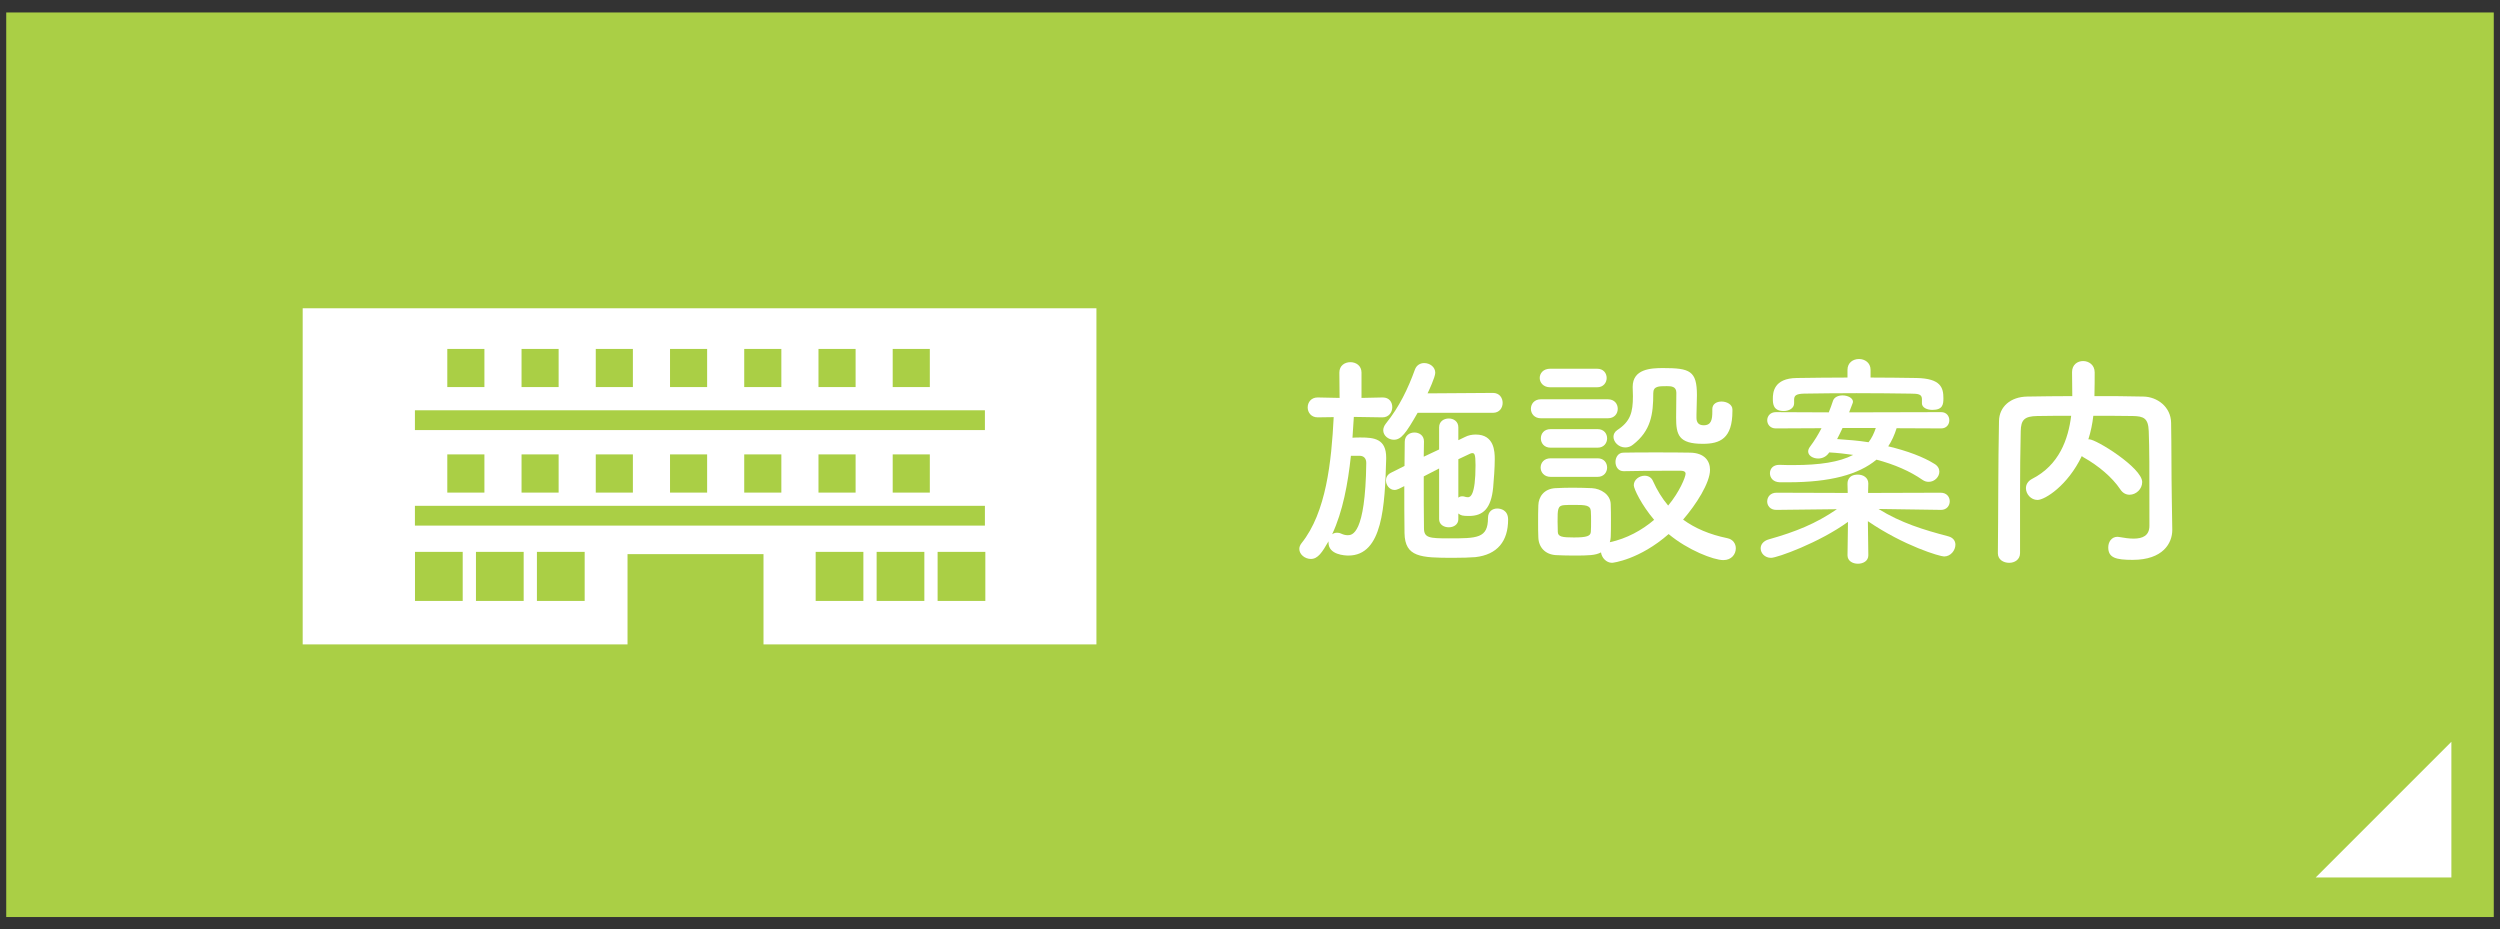 <?xml version="1.0" encoding="UTF-8"?> <!-- Generator: Adobe Illustrator 16.0.3, SVG Export Plug-In . SVG Version: 6.00 Build 0) --> <svg xmlns="http://www.w3.org/2000/svg" xmlns:xlink="http://www.w3.org/1999/xlink" version="1.1" id="レイヤー_1" x="0px" y="0px" width="221.102px" height="82.205px" viewBox="0 0 221.102 82.205" xml:space="preserve"><rect x="0" y="0" width="221.102" height="82.205" fill="#333333" stroke="none"/> <rect x="0.551" y="1.103" fill="#AACF45" width="220" height="80"></rect> <g> <g> <path fill="#FFFFFF" d="M122.255,36.912l-2.521-0.04c-0.04,0.6-0.08,1.22-0.12,1.84c0.239-0.02,0.479-0.02,0.72-0.02 c1.201,0,2.261,0.12,2.261,1.78c0,0.04,0,0.08,0,0.12c-0.12,4.121-0.3,8.542-3.341,8.542c-0.3,0-1.76-0.061-1.76-1.141 c0-0.039,0-0.08,0-0.119c-0.561,0.979-0.94,1.56-1.561,1.56c-0.521,0-1.021-0.399-1.021-0.88c0-0.18,0.06-0.34,0.2-0.52 c2.18-2.721,2.641-7.202,2.84-11.143l-1.399,0.02h-0.021c-0.58,0-0.88-0.44-0.88-0.88c0-0.44,0.3-0.88,0.88-0.88h0.021l1.921,0.04 l-0.021-2.241c0-0.62,0.479-0.92,0.979-0.92c0.48,0,0.98,0.3,0.98,0.92v2.241l1.861-0.04h0.02c0.58,0,0.84,0.42,0.84,0.86 c0,0.44-0.3,0.9-0.859,0.9H122.255z M119.475,40.313c-0.261,2.46-0.721,4.941-1.66,6.941c0.1-0.08,0.26-0.14,0.439-0.14 c0.1,0,0.24,0.021,0.359,0.08c0.221,0.101,0.4,0.14,0.58,0.14c0.381,0,1.561-0.039,1.641-6.381c0-0.42-0.22-0.62-0.539-0.64 C120.295,40.313,120.295,40.313,119.475,40.313z M125.375,36.512c-1.04,1.82-1.46,2.38-2.1,2.38c-0.48,0-0.94-0.36-0.94-0.84 c0-0.18,0.079-0.4,0.239-0.6c1.181-1.46,1.961-3.101,2.561-4.761c0.141-0.4,0.48-0.581,0.82-0.581c0.5,0,0.98,0.34,0.98,0.86 c0,0.38-0.6,1.661-0.68,1.82l5.781-0.04c0.58,0,0.859,0.44,0.859,0.88s-0.279,0.88-0.859,0.88H125.375z M128.977,45.914 c0,0.48-0.42,0.721-0.841,0.721c-0.44,0-0.86-0.24-0.86-0.721v-4.481c-0.46,0.24-0.92,0.48-1.359,0.7c0,1.701,0,3.421,0.02,4.582 c0,0.859,0.48,0.899,2.2,0.899c2.501,0,3.461,0,3.461-1.8c0-0.58,0.399-0.841,0.82-0.841c0.28,0,0.96,0.12,0.96,0.98 c0,1.9-0.939,3.101-2.9,3.321c-0.46,0.039-1.2,0.06-1.961,0.06c-2.881,0-4.261-0.06-4.301-2.181c-0.02-1.32-0.02-2.74-0.02-4.161 l-0.48,0.24c-0.14,0.06-0.26,0.101-0.38,0.101c-0.44,0-0.761-0.42-0.761-0.841c0-0.26,0.121-0.521,0.44-0.681l1.2-0.6 c0-0.74,0.021-1.44,0.021-2.14c0-0.561,0.44-0.82,0.86-0.82s0.84,0.26,0.84,0.78v0.02c0,0.42-0.02,0.88-0.02,1.34l1.359-0.64 v-1.96c0-0.521,0.42-0.78,0.86-0.78c0.421,0,0.841,0.26,0.841,0.78v1.14l0.58-0.28c0.3-0.16,0.64-0.22,0.96-0.22 c1.64,0,1.681,1.5,1.681,2.18c0,0.8-0.08,1.76-0.141,2.5c-0.18,1.881-0.9,2.521-2.141,2.521c-0.56,0-0.72-0.04-0.939-0.22V45.914z M128.977,44.014c0.1-0.08,0.199-0.12,0.34-0.12c0.04,0,0.119,0,0.18,0.021c0.12,0.039,0.221,0.06,0.32,0.06 c0.2,0,0.68-0.101,0.68-2.841c0-1-0.1-1.06-0.3-1.06c-0.06,0-0.12,0.02-0.2,0.06c-0.26,0.12-0.6,0.28-1.02,0.48V44.014z"></path> <path fill="#FFFFFF" d="M136.274,36.992c-0.58,0-0.881-0.42-0.881-0.84s0.301-0.84,0.881-0.84h5.922c0.6,0,0.879,0.42,0.879,0.84 s-0.279,0.84-0.879,0.84H136.274z M143.596,41.673c-0.48,0-0.721-0.4-0.721-0.82c0-0.4,0.24-0.82,0.7-0.82 c0.78-0.02,1.8-0.02,2.86-0.02s2.141,0,3.041,0.02c1.279,0.02,1.76,0.74,1.76,1.521c0,1.14-1.22,3.06-2.381,4.401 c1.041,0.761,2.342,1.32,3.901,1.64c0.521,0.101,0.761,0.5,0.761,0.9c0,0.521-0.381,1.041-1.101,1.041 c-0.86,0-3.141-0.881-4.841-2.301c-2.581,2.26-4.922,2.541-5.002,2.541c-0.52,0-0.92-0.461-0.979-0.921 c-0.501,0.261-1.04,0.28-2.461,0.28c-0.56,0-1.14-0.02-1.54-0.04c-0.94-0.06-1.521-0.7-1.541-1.581 c-0.02-0.439-0.02-0.84-0.02-1.24c0-0.56,0-1.08,0.02-1.58c0.021-0.76,0.501-1.46,1.501-1.52c0.46-0.021,0.979-0.041,1.501-0.041 c0.64,0,1.26,0.021,1.74,0.041c0.779,0.039,1.64,0.56,1.66,1.42c0.02,0.46,0.02,0.96,0.02,1.461c0,0.5,0,1-0.02,1.439 c0,0.16-0.041,0.32-0.08,0.461c1.5-0.32,2.84-1.061,3.92-1.98c-1.119-1.32-1.8-2.741-1.8-3.061c0-0.501,0.5-0.841,0.96-0.841 c0.301,0,0.601,0.14,0.74,0.479c0.36,0.801,0.801,1.521,1.34,2.161c1.001-1.2,1.541-2.521,1.541-2.821 c0-0.239-0.301-0.259-0.439-0.259c-0.381,0-0.82,0-1.281,0c-1.24,0-2.641,0.02-3.74,0.04H143.596z M137.094,34.251 c-0.6,0-0.92-0.42-0.92-0.82c0-0.42,0.32-0.82,0.92-0.82h4.16c0.561,0,0.841,0.4,0.841,0.82c0,0.4-0.28,0.82-0.841,0.82H137.094z M137.134,42.174c-0.58,0-0.88-0.421-0.88-0.821c0-0.42,0.3-0.82,0.88-0.82h4.161c0.56,0,0.84,0.4,0.84,0.82 c0,0.4-0.28,0.821-0.84,0.821H137.134z M137.134,39.593c-0.58,0-0.86-0.42-0.86-0.82c0-0.42,0.28-0.82,0.86-0.82h4.161 c0.56,0,0.84,0.4,0.84,0.82c0,0.4-0.28,0.82-0.84,0.82H137.134z M140.715,46.114c0-0.32,0-0.64-0.021-0.921 c-0.04-0.52-0.479-0.539-1.501-0.539c-0.279,0-0.56,0-0.859,0.02c-0.58,0.04-0.58,0.38-0.58,1.44c0,0.319,0.02,0.64,0.02,0.94 c0.021,0.42,0.4,0.479,1.42,0.479c1.141,0,1.48-0.12,1.501-0.5C140.715,46.754,140.715,46.434,140.715,46.114z M151.437,36.192 c0-0.48,0.4-0.68,0.82-0.68c0.46,0,0.96,0.26,0.96,0.7c0,0.04,0,0.08,0,0.14c0,2.44-1.1,2.9-2.62,2.9c-2.141,0-2.36-0.8-2.36-2.32 c0-0.74,0.02-1.601,0.02-2.201c0-0.56-0.46-0.58-0.84-0.58c-0.721,0-1.201,0-1.201,0.62c0,1.86-0.199,3.321-1.8,4.561 c-0.22,0.18-0.46,0.24-0.681,0.24c-0.58,0-1.039-0.48-1.039-0.94c0-0.22,0.1-0.44,0.34-0.6c1.16-0.76,1.38-1.56,1.38-3 c0-0.24-0.021-0.5-0.021-0.78c0-0.02,0-0.02,0-0.04c0-1.58,1.602-1.66,2.682-1.66c2.38,0,3,0.24,3,2.4c0,0.64-0.04,1.16-0.04,1.72 c0,0.08,0,0.18,0,0.28c0,0.4,0.181,0.66,0.64,0.66c0.681,0,0.761-0.52,0.761-1.22c0-0.06,0-0.12,0-0.18V36.192z"></path> <path fill="#FFFFFF" d="M171.637,45.094l-5.501-0.08c2,1.24,3.98,1.84,6.181,2.421c0.44,0.12,0.621,0.42,0.621,0.739 c0,0.501-0.42,1.041-1.001,1.041c-0.36,0-3.521-0.92-6.741-3.121l0.04,3.001v0.021c0,0.5-0.46,0.74-0.921,0.74 c-0.459,0-0.92-0.24-0.92-0.74v-0.021l0.041-2.94c-2.541,1.84-6.262,3.181-6.803,3.181c-0.56,0-0.92-0.421-0.92-0.841 c0-0.32,0.221-0.66,0.74-0.8c2.341-0.66,4.141-1.38,6.002-2.661l-5.342,0.061h-0.02c-0.54,0-0.801-0.38-0.801-0.74 c0-0.4,0.28-0.779,0.82-0.779l6.302,0.02l-0.021-0.801c0-0.1-0.02-0.82,0.92-0.82c0.461,0,0.921,0.261,0.921,0.781 c0,0.02,0,0.02,0,0.039l-0.021,0.801l6.422-0.02c0.54,0,0.801,0.379,0.801,0.76c0,0.38-0.261,0.76-0.781,0.76H171.637z M167.737,37.872c-0.181,0.581-0.42,1.121-0.74,1.601c1.68,0.4,3.12,0.94,4.101,1.561c0.3,0.18,0.42,0.44,0.42,0.68 c0,0.461-0.42,0.9-0.94,0.9c-0.18,0-0.359-0.04-0.56-0.18c-1.061-0.74-2.461-1.361-4.062-1.781c-1.58,1.32-4.101,2-7.781,2 c-0.26,0-0.52,0-0.78,0c-0.58-0.021-0.86-0.399-0.86-0.8c0-0.38,0.26-0.741,0.82-0.741c0.02,0,0.02,0,0.04,0 c0.44,0.02,0.841,0.02,1.24,0.02c2.28,0,4.041-0.26,5.261-0.9c-0.68-0.1-1.4-0.18-2.12-0.22l-0.04,0.06 c-0.24,0.34-0.6,0.48-0.939,0.48c-0.461,0-0.881-0.26-0.881-0.62c0-0.12,0.04-0.26,0.16-0.42c0.42-0.56,0.74-1.1,1.02-1.641 l-4.04,0.02c-0.5,0-0.761-0.36-0.761-0.72c0-0.36,0.261-0.72,0.761-0.72l4.681,0.02c0.141-0.34,0.26-0.68,0.381-1.041 c0.119-0.32,0.479-0.46,0.84-0.46c0.439,0,0.92,0.22,0.92,0.56c0,0.06-0.02,0.1-0.04,0.16l-0.3,0.78l8.142-0.02 c0.479,0,0.72,0.36,0.72,0.72c0,0.36-0.24,0.72-0.72,0.72L167.737,37.872z M169.977,35.652v-0.38c-0.02-0.4-0.301-0.46-1.021-0.46 c-1.36-0.02-3.081-0.04-4.761-0.04c-1.701,0-3.361,0.02-4.641,0.04c-0.721,0.02-0.861,0.18-0.881,0.5v0.34v0.02 c0,0.44-0.46,0.68-0.92,0.68c-0.92,0-0.961-0.62-0.961-1.08c0-0.541,0.061-1.821,2.121-1.841c1.48-0.02,2.98-0.04,4.48-0.04v-0.68 c0-0.64,0.5-0.96,1.021-0.96c0.5,0,1.021,0.32,1.021,0.96v0.68c1.36,0,2.721,0.02,4.061,0.04c2.16,0.04,2.381,0.86,2.381,1.801 c0,0.54-0.061,1.02-0.98,1.02c-0.46,0-0.92-0.2-0.92-0.58V35.652z M162.956,37.852c-0.141,0.32-0.32,0.66-0.48,0.98 c0.94,0.06,1.9,0.14,2.781,0.28c0.279-0.36,0.479-0.78,0.64-1.261H162.956z"></path> <path fill="#FFFFFF" d="M192.118,46.834c0,0.02,0,0.02,0,0.04c0,1.161-0.82,2.641-3.501,2.641c-1.48,0-2.161-0.18-2.161-1.101 c0-0.479,0.281-0.939,0.82-0.939c0.041,0,0.101,0.02,0.16,0.02c0.44,0.08,0.881,0.141,1.261,0.141c0.8,0,1.399-0.26,1.399-1.141 c0-5.541,0-6.682-0.06-8.362c-0.04-1.14-0.44-1.32-1.399-1.34c-1.181-0.02-2.342-0.02-3.502-0.02c-0.08,0.7-0.22,1.4-0.439,2.081 c0.04,0,0.061,0,0.08,0c0.62,0,4.681,2.521,4.681,3.78c0,0.621-0.54,1.121-1.12,1.121c-0.3,0-0.6-0.141-0.82-0.48 c-0.72-1.08-1.961-2.101-3.201-2.801c-0.079-0.04-0.139-0.08-0.199-0.14c-1.24,2.601-3.261,3.881-3.921,3.881 c-0.58,0-1.021-0.521-1.021-1.04c0-0.301,0.16-0.621,0.541-0.82c2.4-1.221,3.2-3.501,3.46-5.582c-1.021,0-2.021,0-3.001,0.02 c-1.14,0.02-1.439,0.34-1.46,1.34c-0.04,1.8-0.06,3.6-0.06,5.401c0,5.381,0,5.381,0,5.381c0,0.58-0.48,0.861-0.961,0.861 c-0.5,0-1-0.281-1-0.841v-0.021c0.04-3.68,0.02-7.781,0.1-11.682c0.021-1.26,1.021-2.14,2.501-2.16c1.3-0.02,2.62-0.04,3.981-0.04 c0-0.8-0.021-1.641-0.021-2.121c0-0.66,0.479-0.98,0.98-0.98c0.5,0,1.021,0.34,1.021,1c0,0.52,0,1.36-0.021,2.101 c1.44,0,2.9,0,4.341,0.04c1.2,0.02,2.42,0.9,2.44,2.32c0.04,2.241,0.021,4.42,0.06,6.662L192.118,46.834z"></path> </g> <g> <path fill="#FFFFFF" d="M26.77,27.262V56.99h28.729v-7.98h12.026v7.98h29.444V27.262H26.77z M42.842,43.564h-3.283v-3.379h3.283 V43.564z M40.922,53.149h-4.22v-4.339h4.22V53.149z M46.314,53.149h-4.22v-4.339h4.22V53.149z M51.709,53.149h-4.223v-4.339h4.223 V53.149z M76.358,53.149h-4.22v-4.339h4.22V53.149z M81.75,53.149h-4.22v-4.339h4.22V53.149z M87.144,53.149h-4.221v-4.339h4.221 V53.149z M49.406,43.564h-3.28v-3.379h3.28V43.564z M55.973,43.564H52.69v-3.379h3.283V43.564z M62.539,43.564h-3.282v-3.379 h3.282V43.564z M69.104,43.564H65.82v-3.379h3.283V43.564z M75.67,43.564h-3.283v-3.379h3.283V43.564z M82.234,43.564h-3.283 v-3.379h3.283V43.564z M42.842,34.231h-3.283v-3.373h3.283V34.231z M49.406,34.231h-3.28v-3.373h3.28V34.231z M55.973,34.231 H52.69v-3.373h3.283V34.231z M62.539,34.231h-3.282v-3.373h3.282V34.231z M69.104,34.231H65.82v-3.373h3.283V34.231z M75.67,34.231h-3.283v-3.373h3.283V34.231z M82.234,34.231h-3.283v-3.373h3.283V34.231z"></path> <rect x="36.696" y="44.735" fill="#AACF45" width="50.41" height="1.749"></rect> <rect x="36.696" y="36.286" fill="#AACF45" width="50.41" height="1.75"></rect> </g> </g> <polygon fill="#FFFFFF" points="216.802,77.603 204.802,77.603 216.802,65.603 "></polygon> </svg> 
